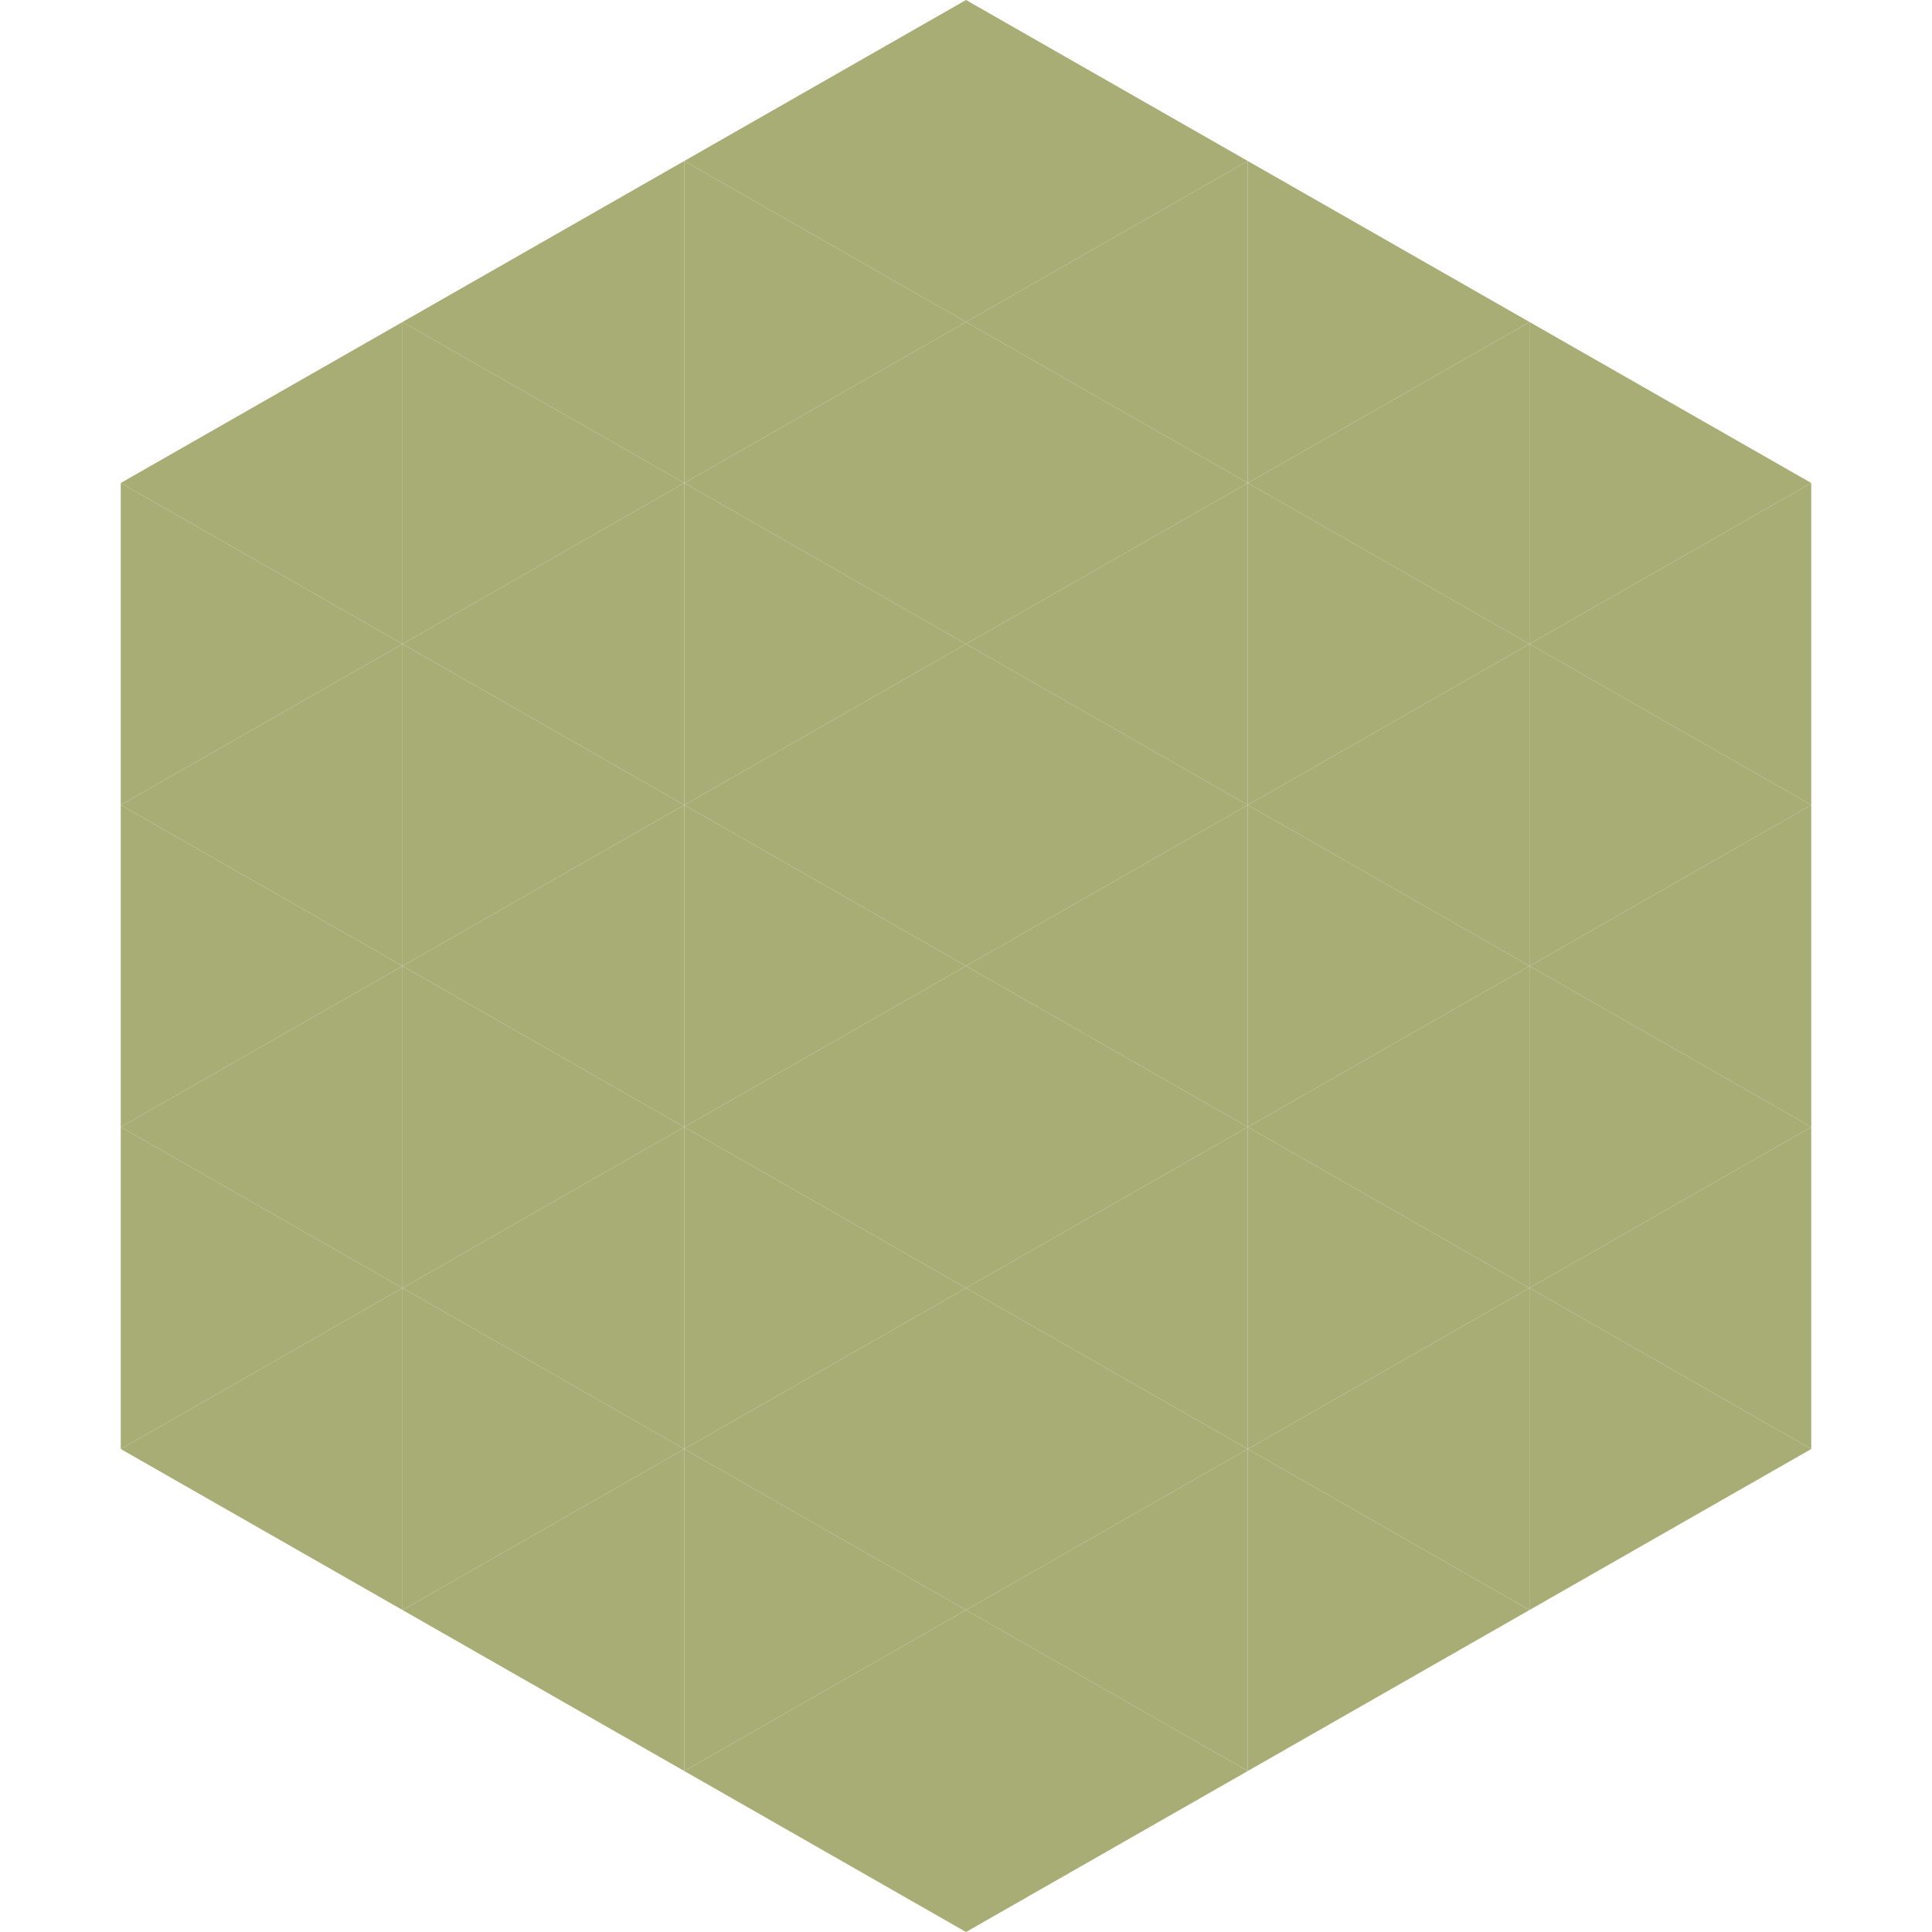 <?xml version="1.0"?>
<!-- Generated by SVGo -->
<svg width="240" height="240"
     xmlns="http://www.w3.org/2000/svg"
     xmlns:xlink="http://www.w3.org/1999/xlink">
<polygon points="50,40 15,60 50,80" style="fill:rgb(168,173,117)" />
<polygon points="190,40 225,60 190,80" style="fill:rgb(168,173,117)" />
<polygon points="15,60 50,80 15,100" style="fill:rgb(168,173,117)" />
<polygon points="225,60 190,80 225,100" style="fill:rgb(168,173,117)" />
<polygon points="50,80 15,100 50,120" style="fill:rgb(168,173,117)" />
<polygon points="190,80 225,100 190,120" style="fill:rgb(168,173,117)" />
<polygon points="15,100 50,120 15,140" style="fill:rgb(168,173,117)" />
<polygon points="225,100 190,120 225,140" style="fill:rgb(168,173,117)" />
<polygon points="50,120 15,140 50,160" style="fill:rgb(168,173,117)" />
<polygon points="190,120 225,140 190,160" style="fill:rgb(168,173,117)" />
<polygon points="15,140 50,160 15,180" style="fill:rgb(168,173,117)" />
<polygon points="225,140 190,160 225,180" style="fill:rgb(168,173,117)" />
<polygon points="50,160 15,180 50,200" style="fill:rgb(168,173,117)" />
<polygon points="190,160 225,180 190,200" style="fill:rgb(168,173,117)" />
<polygon points="15,180 50,200 15,220" style="fill:rgb(255,255,255); fill-opacity:0" />
<polygon points="225,180 190,200 225,220" style="fill:rgb(255,255,255); fill-opacity:0" />
<polygon points="50,0 85,20 50,40" style="fill:rgb(255,255,255); fill-opacity:0" />
<polygon points="190,0 155,20 190,40" style="fill:rgb(255,255,255); fill-opacity:0" />
<polygon points="85,20 50,40 85,60" style="fill:rgb(168,173,117)" />
<polygon points="155,20 190,40 155,60" style="fill:rgb(168,173,117)" />
<polygon points="50,40 85,60 50,80" style="fill:rgb(168,173,117)" />
<polygon points="190,40 155,60 190,80" style="fill:rgb(168,173,117)" />
<polygon points="85,60 50,80 85,100" style="fill:rgb(168,173,117)" />
<polygon points="155,60 190,80 155,100" style="fill:rgb(168,173,117)" />
<polygon points="50,80 85,100 50,120" style="fill:rgb(168,173,117)" />
<polygon points="190,80 155,100 190,120" style="fill:rgb(168,173,117)" />
<polygon points="85,100 50,120 85,140" style="fill:rgb(168,173,117)" />
<polygon points="155,100 190,120 155,140" style="fill:rgb(168,173,117)" />
<polygon points="50,120 85,140 50,160" style="fill:rgb(168,173,117)" />
<polygon points="190,120 155,140 190,160" style="fill:rgb(168,173,117)" />
<polygon points="85,140 50,160 85,180" style="fill:rgb(168,173,117)" />
<polygon points="155,140 190,160 155,180" style="fill:rgb(168,173,117)" />
<polygon points="50,160 85,180 50,200" style="fill:rgb(168,173,117)" />
<polygon points="190,160 155,180 190,200" style="fill:rgb(168,173,117)" />
<polygon points="85,180 50,200 85,220" style="fill:rgb(168,173,117)" />
<polygon points="155,180 190,200 155,220" style="fill:rgb(168,173,117)" />
<polygon points="120,0 85,20 120,40" style="fill:rgb(168,173,117)" />
<polygon points="120,0 155,20 120,40" style="fill:rgb(168,173,117)" />
<polygon points="85,20 120,40 85,60" style="fill:rgb(168,173,117)" />
<polygon points="155,20 120,40 155,60" style="fill:rgb(168,173,117)" />
<polygon points="120,40 85,60 120,80" style="fill:rgb(168,173,117)" />
<polygon points="120,40 155,60 120,80" style="fill:rgb(168,173,117)" />
<polygon points="85,60 120,80 85,100" style="fill:rgb(168,173,117)" />
<polygon points="155,60 120,80 155,100" style="fill:rgb(168,173,117)" />
<polygon points="120,80 85,100 120,120" style="fill:rgb(168,173,117)" />
<polygon points="120,80 155,100 120,120" style="fill:rgb(168,173,117)" />
<polygon points="85,100 120,120 85,140" style="fill:rgb(168,173,117)" />
<polygon points="155,100 120,120 155,140" style="fill:rgb(168,173,117)" />
<polygon points="120,120 85,140 120,160" style="fill:rgb(168,173,117)" />
<polygon points="120,120 155,140 120,160" style="fill:rgb(168,173,117)" />
<polygon points="85,140 120,160 85,180" style="fill:rgb(168,173,117)" />
<polygon points="155,140 120,160 155,180" style="fill:rgb(168,173,117)" />
<polygon points="120,160 85,180 120,200" style="fill:rgb(168,173,117)" />
<polygon points="120,160 155,180 120,200" style="fill:rgb(168,173,117)" />
<polygon points="85,180 120,200 85,220" style="fill:rgb(168,173,117)" />
<polygon points="155,180 120,200 155,220" style="fill:rgb(168,173,117)" />
<polygon points="120,200 85,220 120,240" style="fill:rgb(168,173,117)" />
<polygon points="120,200 155,220 120,240" style="fill:rgb(168,173,117)" />
<polygon points="85,220 120,240 85,260" style="fill:rgb(255,255,255); fill-opacity:0" />
<polygon points="155,220 120,240 155,260" style="fill:rgb(255,255,255); fill-opacity:0" />
</svg>
